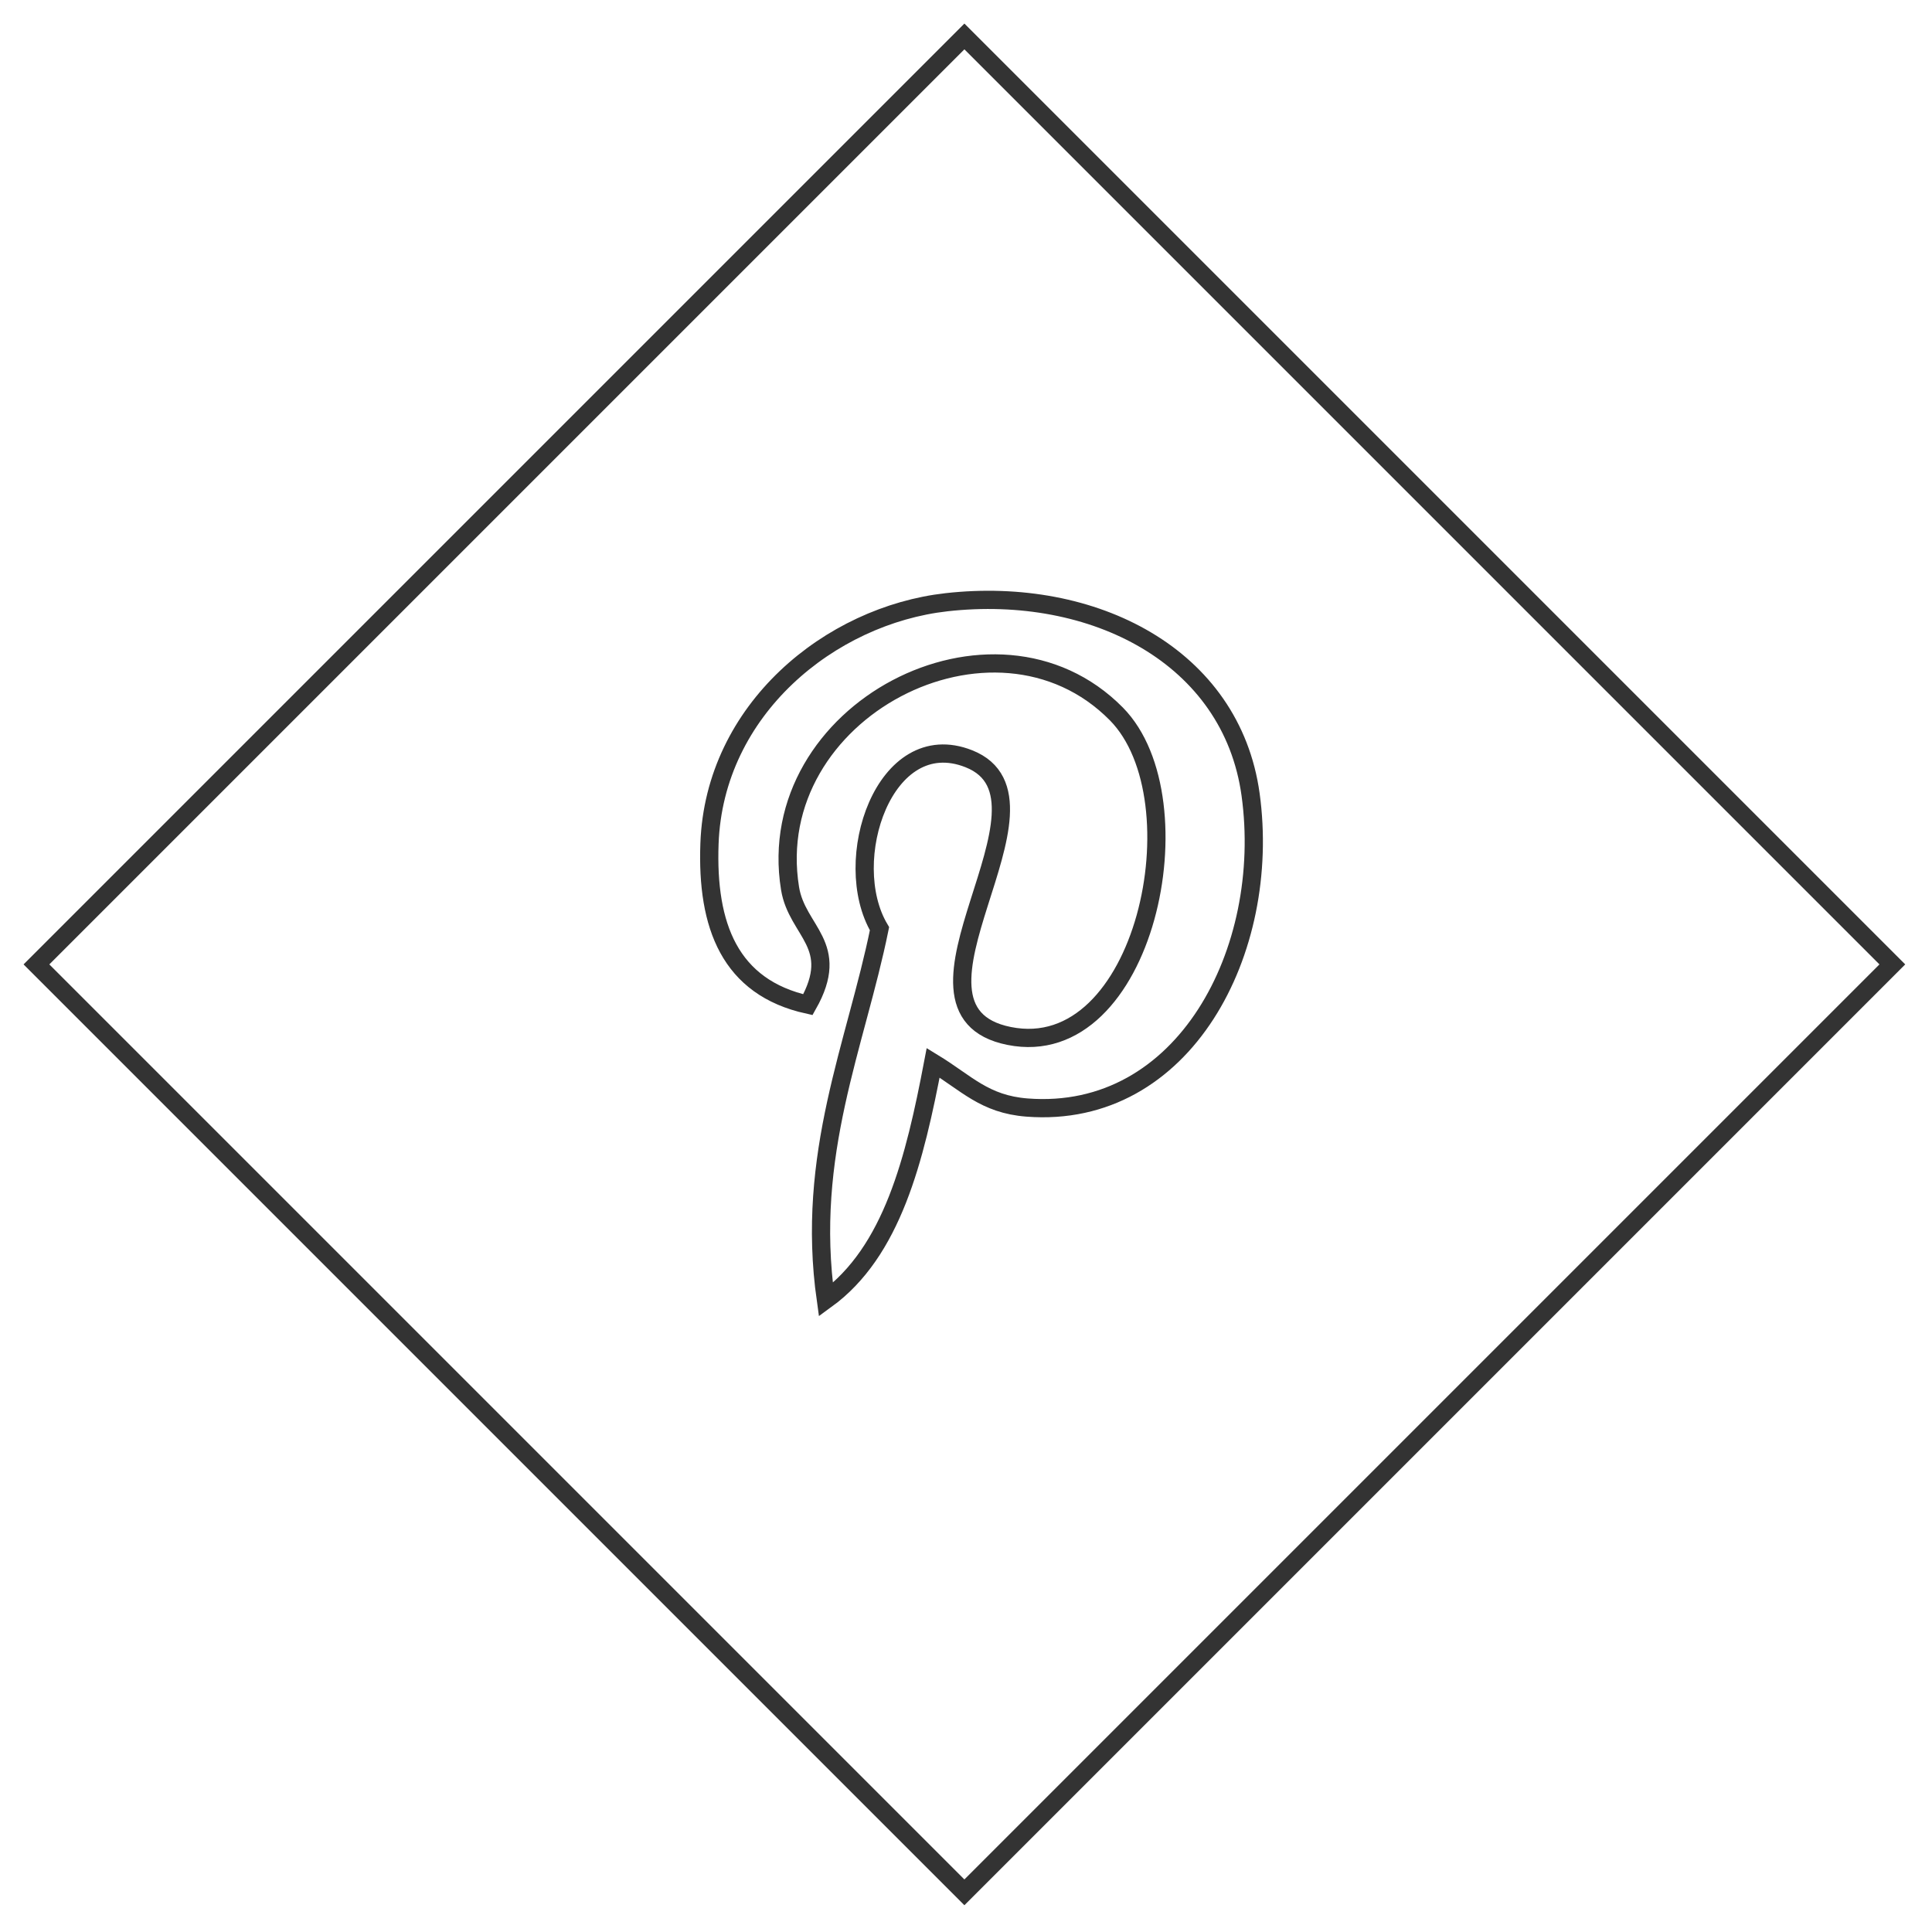 <?xml version="1.0" encoding="UTF-8" standalone="no"?>
<svg width="53px" height="53px" viewBox="0 0 53 53" version="1.1" xmlns="http://www.w3.org/2000/svg" xmlns:xlink="http://www.w3.org/1999/xlink" xmlns:sketch="http://www.bohemiancoding.com/sketch/ns">
    <!-- Generator: Sketch 3.3.3 (12072) - http://www.bohemiancoding.com/sketch -->
    <title>Slice 1</title>
    <desc>Created with Sketch.</desc>
    <defs></defs>
    <g id="Page-1" stroke="none" stroke-width="1" fill="none" fill-rule="evenodd" sketch:type="MSPage">
        <path d="M1,26.456 L26.456,1 L51.912,26.456 L26.456,51.912 L1,26.456 Z M28.175,30.383 C27.005,30.293 26.515,29.713 25.599,29.155 C25.095,31.799 24.479,34.335 22.655,35.657 C22.091,31.663 23.481,28.663 24.127,25.477 C23.027,23.623 24.259,19.897 26.579,20.815 C29.433,21.945 24.105,27.701 27.683,28.419 C31.417,29.171 32.943,21.939 30.627,19.587 C27.279,16.191 20.887,19.509 21.673,24.371 C21.865,25.559 23.091,25.919 22.163,27.561 C20.021,27.087 19.381,25.397 19.463,23.145 C19.595,19.459 22.775,16.879 25.965,16.521 C29.999,16.069 33.783,18.001 34.307,21.795 C34.897,26.077 32.487,30.717 28.175,30.383 L28.175,30.383 Z" id="pinterest" stroke="#333333" stroke-width="0.5" sketch:type="MSShapeGroup"></path>
    </g>
</svg>